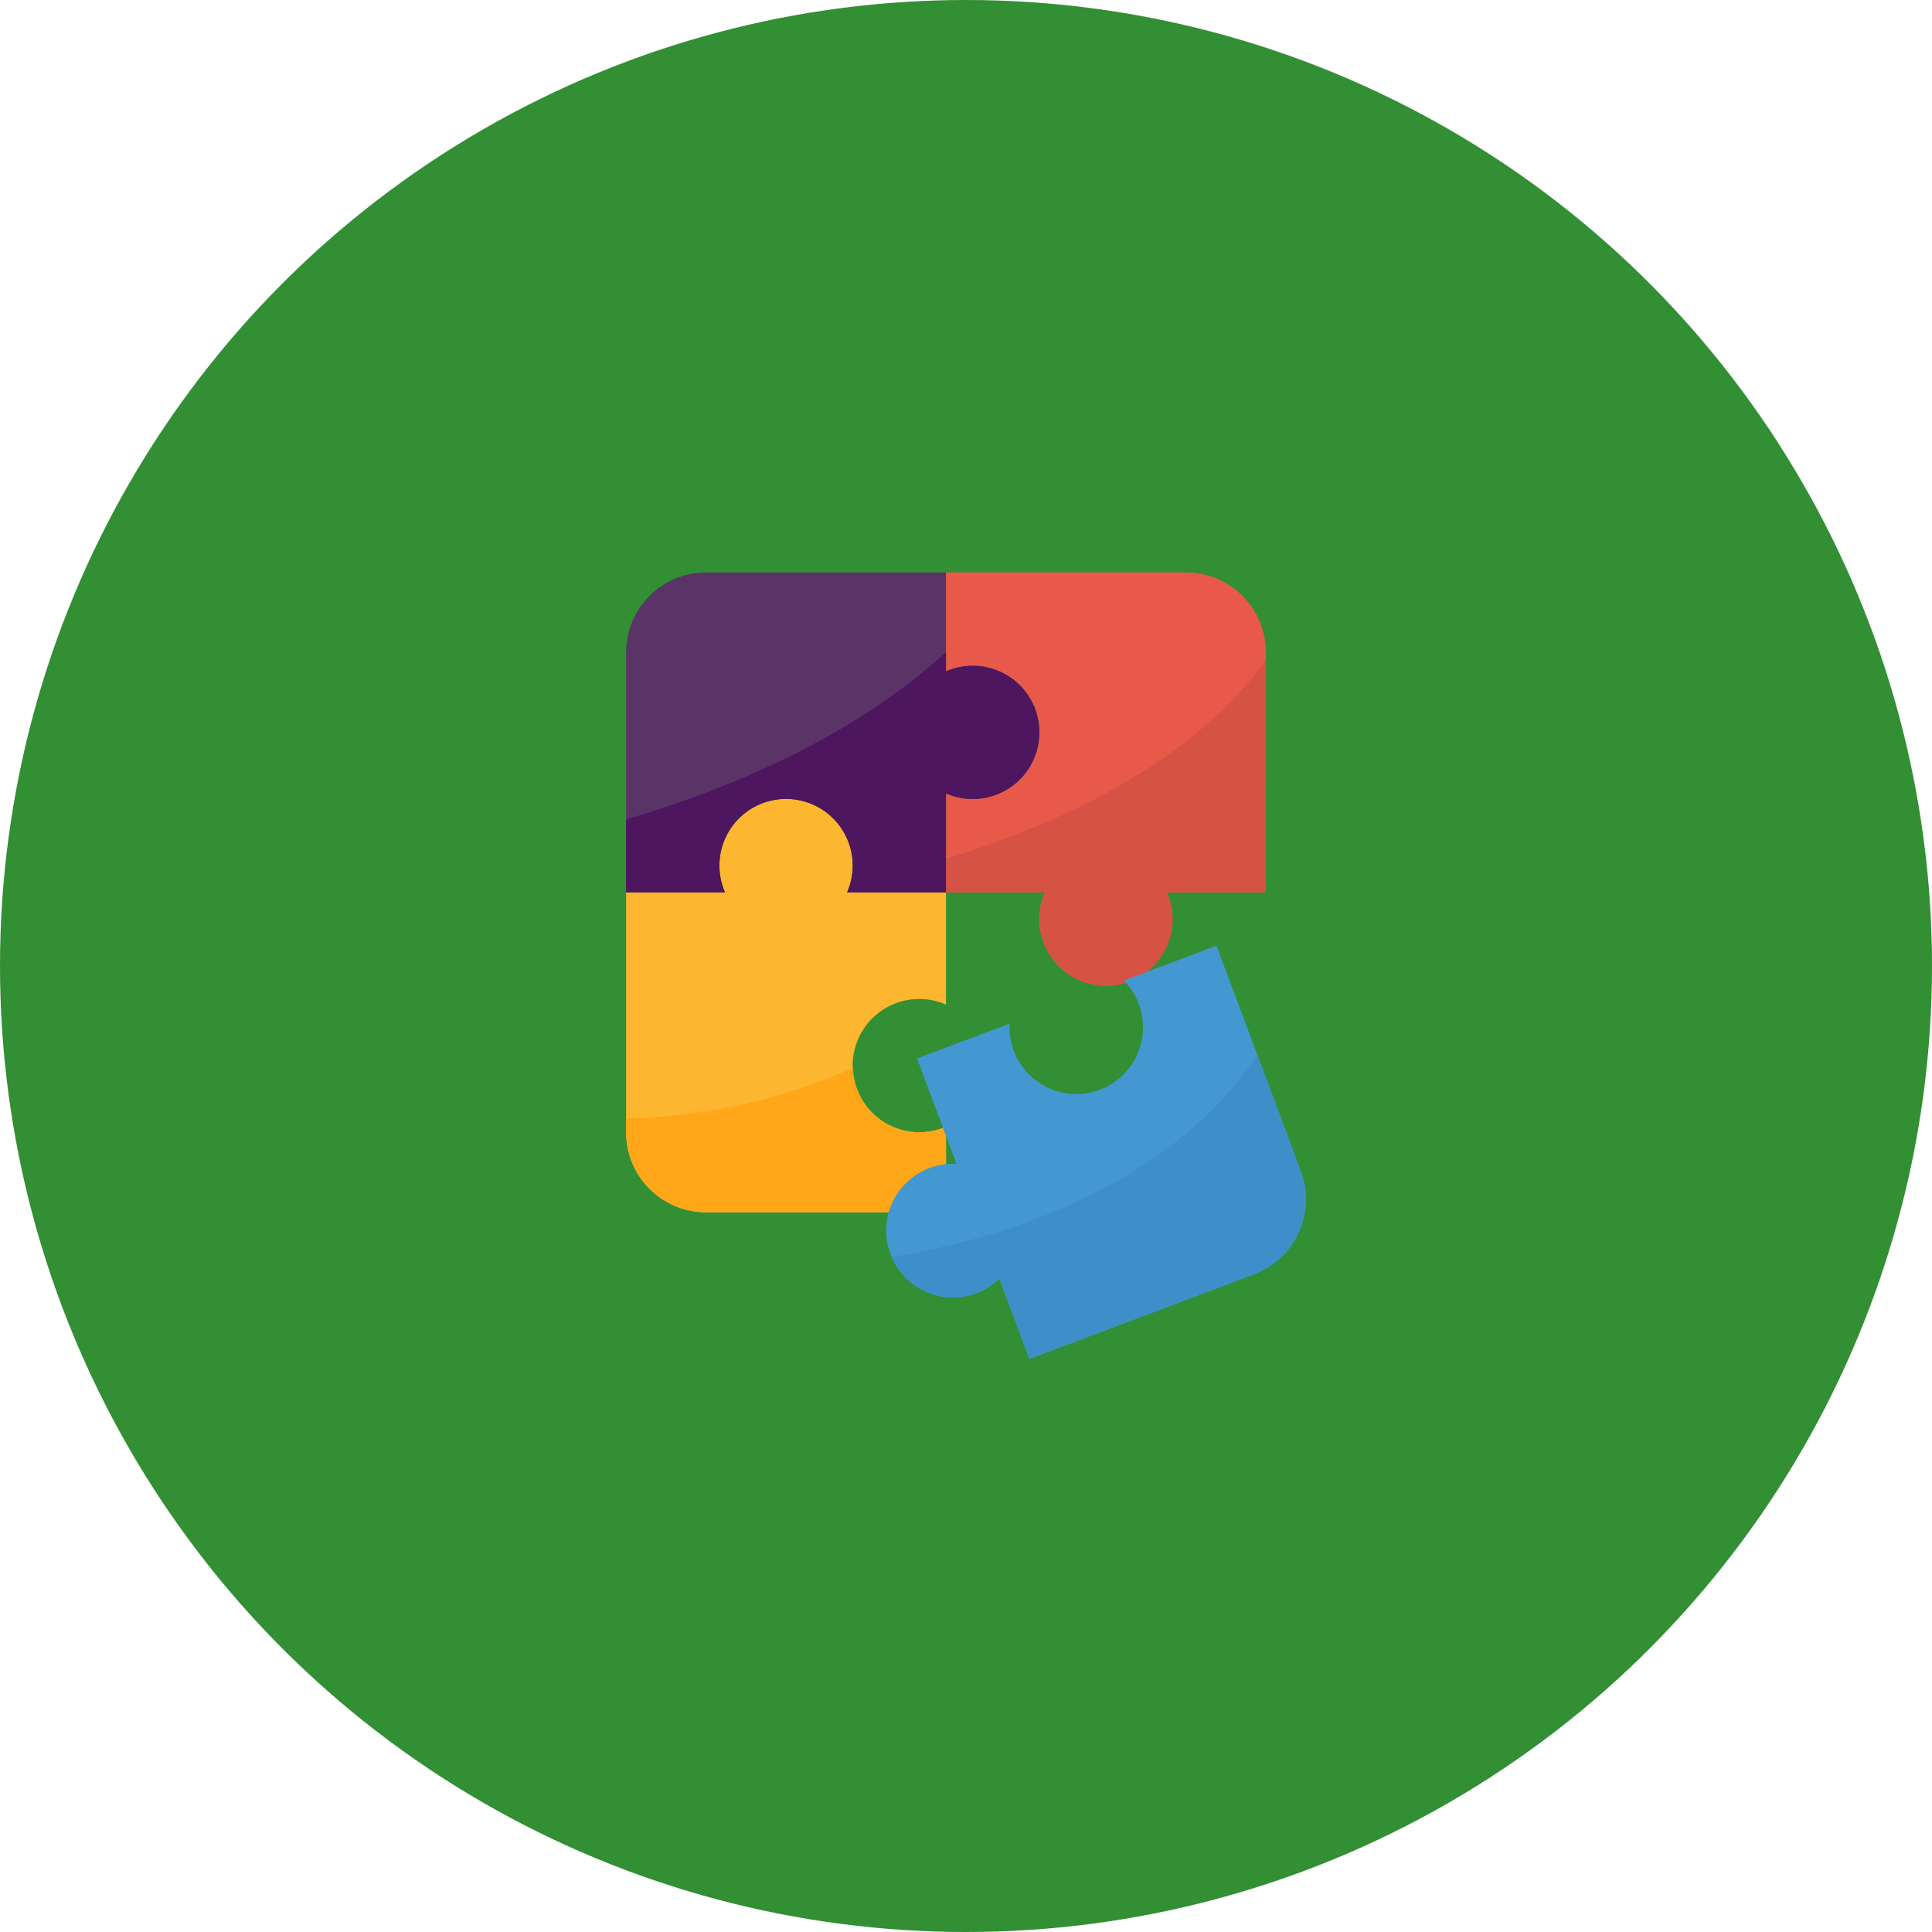 <svg xmlns="http://www.w3.org/2000/svg" width="108" height="108" viewBox="0 0 108 108">
  <g id="Group_998" data-name="Group 998" transform="translate(-1059 -2039)">
    <circle id="Ellipse_15" data-name="Ellipse 15" cx="54" cy="54" r="54" transform="translate(1059 2039)" fill="#328f34"/>
    <g id="Group_178" data-name="Group 178" transform="translate(1089.662 2071)">
      <path id="Path_502" data-name="Path 502" d="M23.712,5.216a3.716,3.716,0,0,0-1.49.314V0H8.81A4.47,4.47,0,0,0,4.339,4.471V17.883h5.53a3.725,3.725,0,1,1,6.822,0h5.53v-5.53a3.725,3.725,0,1,0,1.49-7.137Z" transform="translate(-0.001)" fill="#5a3467"/>
      <path id="Path_503" data-name="Path 503" d="M230.485,4.471A4.47,4.47,0,0,0,226.014,0H212.6V5.53a3.725,3.725,0,1,1,0,6.822v5.53h5.53a3.725,3.725,0,1,0,6.822,0h5.531V4.471Z" transform="translate(-190.381)" fill="#e8594a"/>
      <path id="Path_504" data-name="Path 504" d="M230.493,57.023c-4.259,5.925-11.948,9.291-17.883,11.1V70.01h5.53a3.725,3.725,0,1,0,6.822,0h5.53Z" transform="translate(-190.389 -52.127)" fill="#d65245"/>
      <path id="Path_505" data-name="Path 505" d="M20.732,158.614a3.716,3.716,0,0,1,1.49.314v-6.275h-5.53a3.725,3.725,0,1,0-6.822,0H4.339v13.412a4.47,4.47,0,0,0,4.471,4.471H22.222v-4.785a3.725,3.725,0,1,1-1.49-7.137Z" transform="translate(-0.001 -134.77)" fill="#fdb62f"/>
      <path id="Path_506" data-name="Path 506" d="M4.338,326.223a4.47,4.47,0,0,0,4.471,4.471H22.221v-4.785a3.709,3.709,0,0,1-5.2-3.279,32.59,32.59,0,0,1-12.68,2.82v.773Z" transform="translate(0 -294.928)" fill="#ffa719"/>
      <path id="Path_507" data-name="Path 507" d="M197.21,255.576,192.5,242.983l-5.178,1.95a3.73,3.73,0,1,1-6.386,2.406l-5.177,1.95,2.206,5.893a3.691,3.691,0,0,0-1.505.23,3.736,3.736,0,0,0,2.619,7,3.7,3.7,0,0,0,1.285-.821l1.681,4.494,12.557-4.729A4.489,4.489,0,0,0,197.21,255.576Z" transform="translate(-155.158 -222.12)" fill="#4398d1"/>
      <path id="Path_508" data-name="Path 508" d="M197.81,314.012c-5.141,7.69-14.779,10.375-20.424,11.3a3.7,3.7,0,0,0,6,1.206l1.681,4.494,12.557-4.729a4.489,4.489,0,0,0,2.613-5.775Z" transform="translate(-158.19 -287.05)" fill="#3e8fc9"/>
      <path id="Path_509" data-name="Path 509" d="M23.712,52.583a3.716,3.716,0,0,0-1.49.314V51.816c-5.579,5.136-13.139,7.973-17.883,9.355V65.25h5.53a3.725,3.725,0,1,1,6.822,0h5.53V59.72a3.725,3.725,0,1,0,1.49-7.137Z" transform="translate(-0.001 -47.367)" fill="#4d165f"/>
    </g>
  </g>
</svg>
